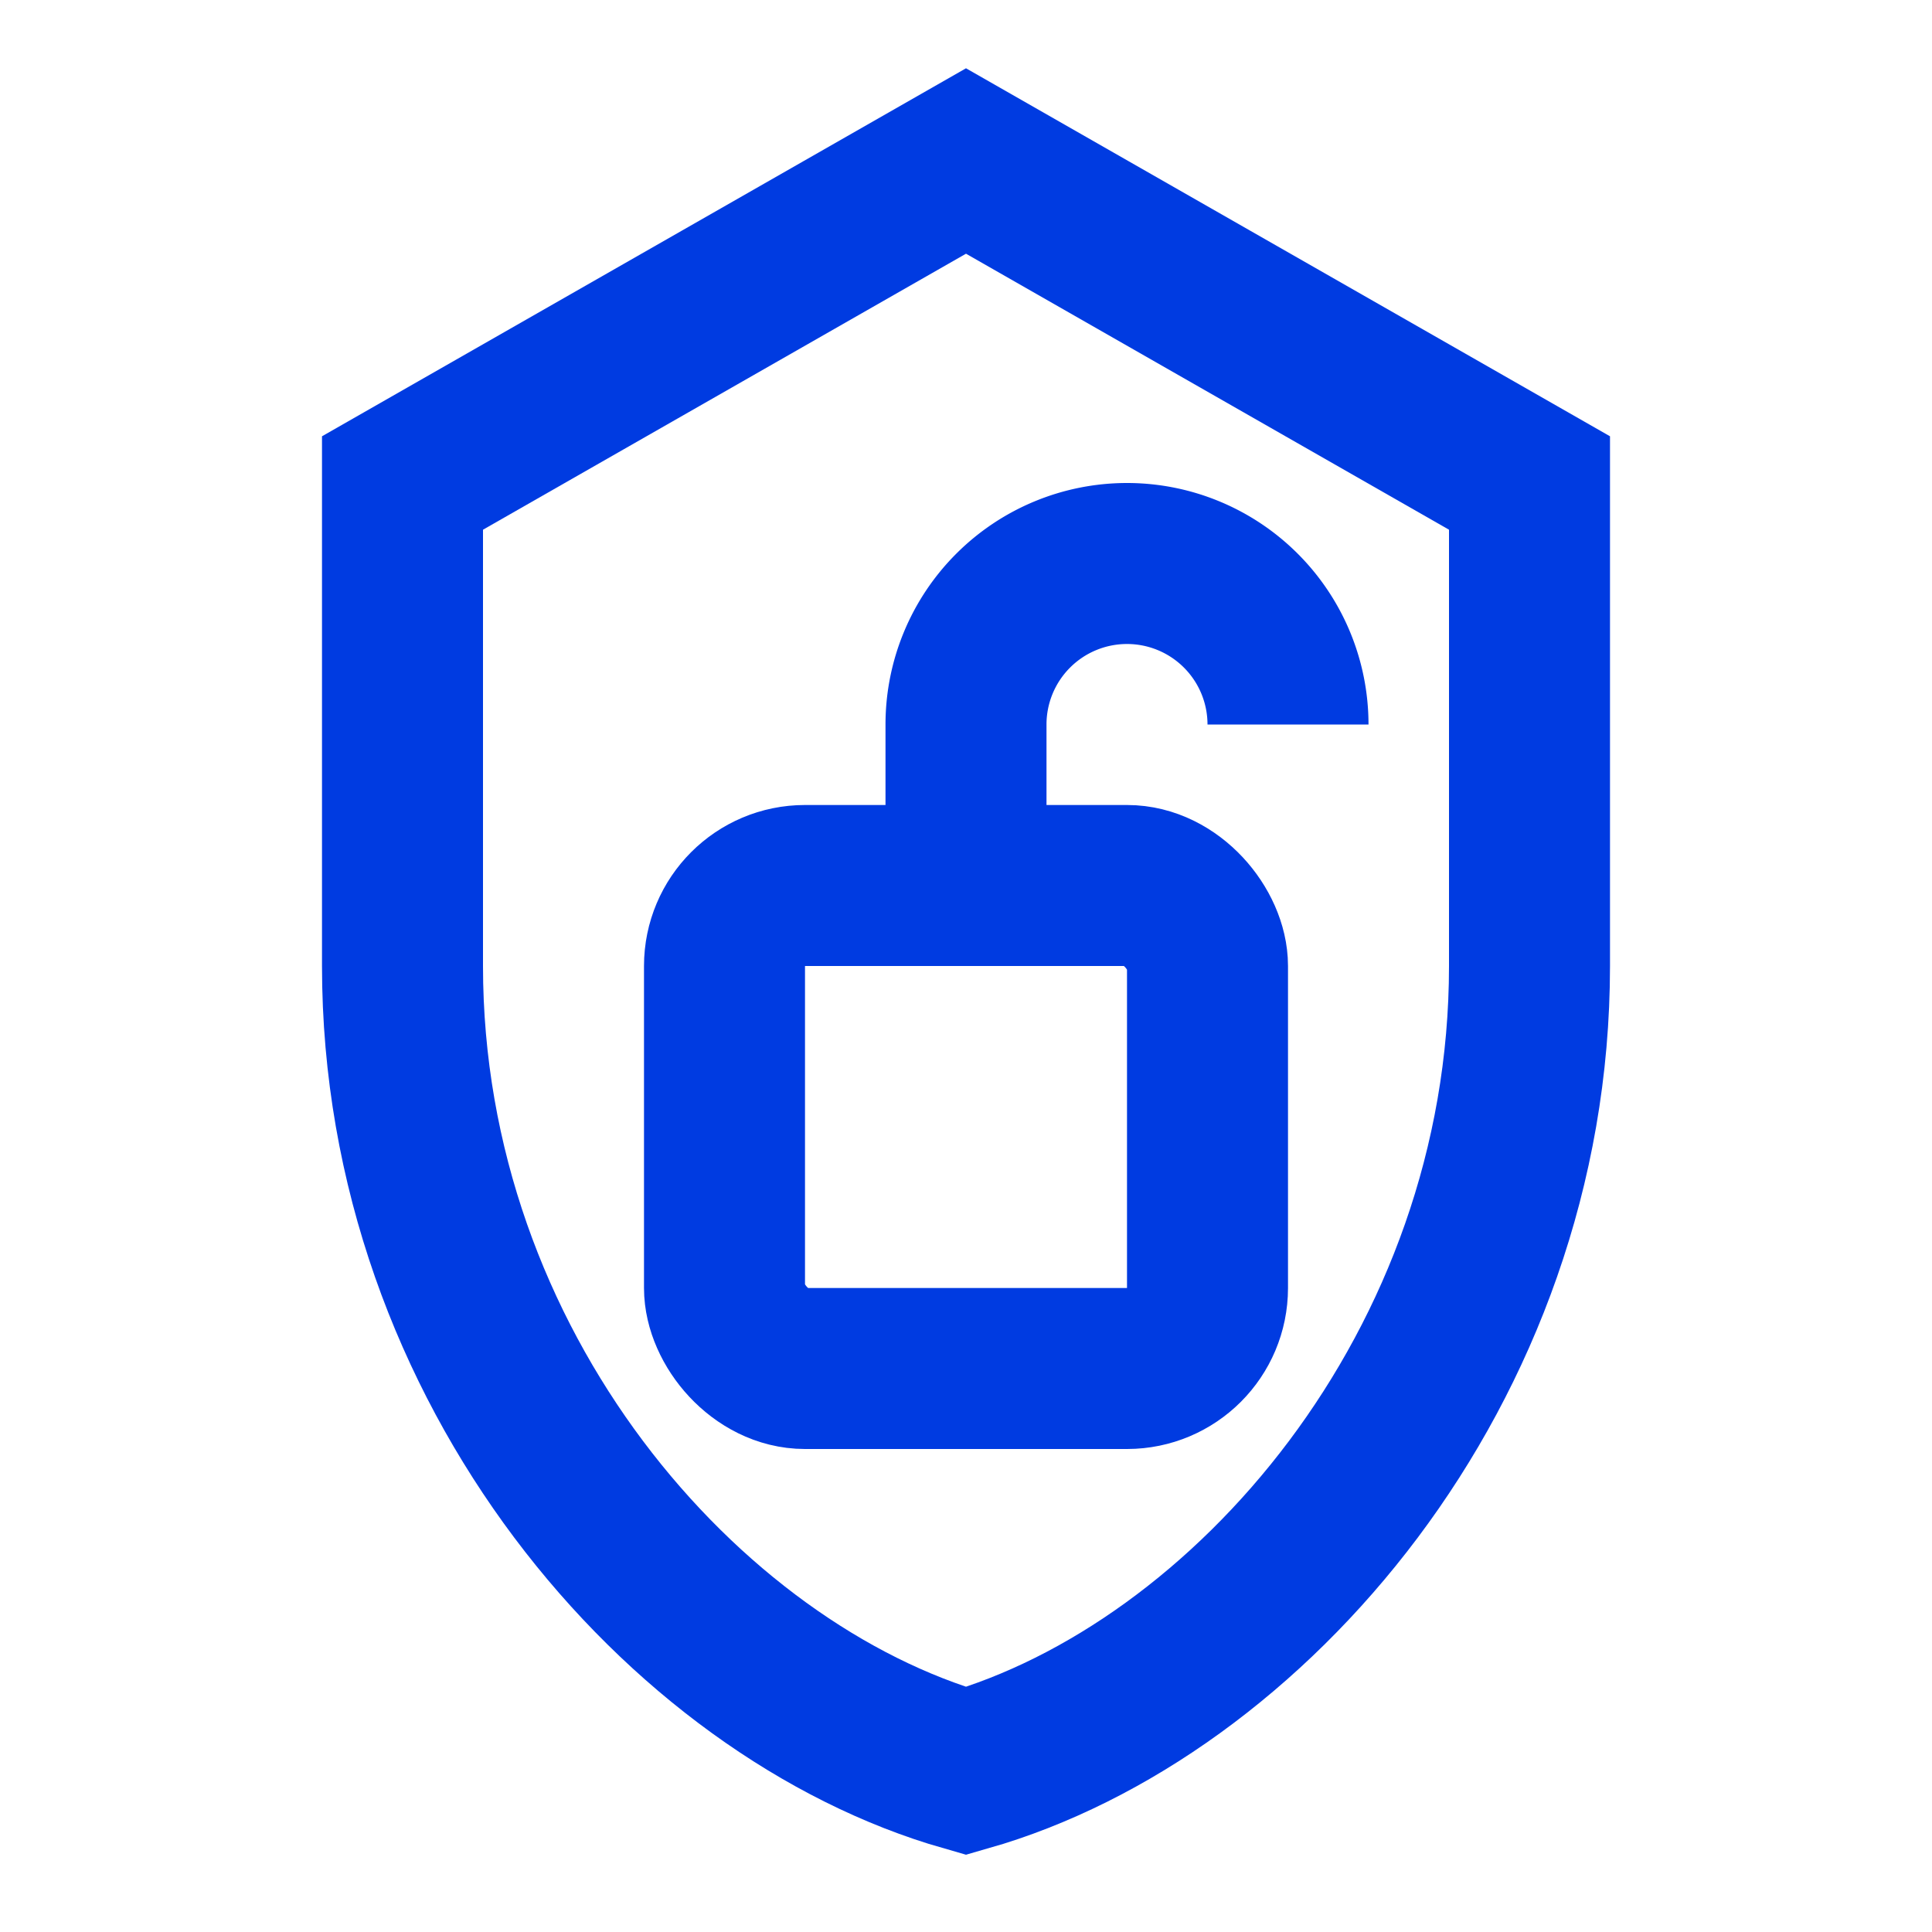<svg xmlns="http://www.w3.org/2000/svg" viewBox="0 0 24 24" fill="none">
  <path d="M12 2l7 4v6c0 5-3.5 9-7 10-3.5-1-7-5-7-10V6l7-4z" stroke="#003be1" stroke-width="2" fill="none"/>
  <rect x="9" y="11" width="6" height="6" rx="1" stroke="#003be1" stroke-width="2"/>
  <path d="M12 11v-2a2 2 0 1 1 4 0" stroke="#003be1" stroke-width="2"/>
</svg>